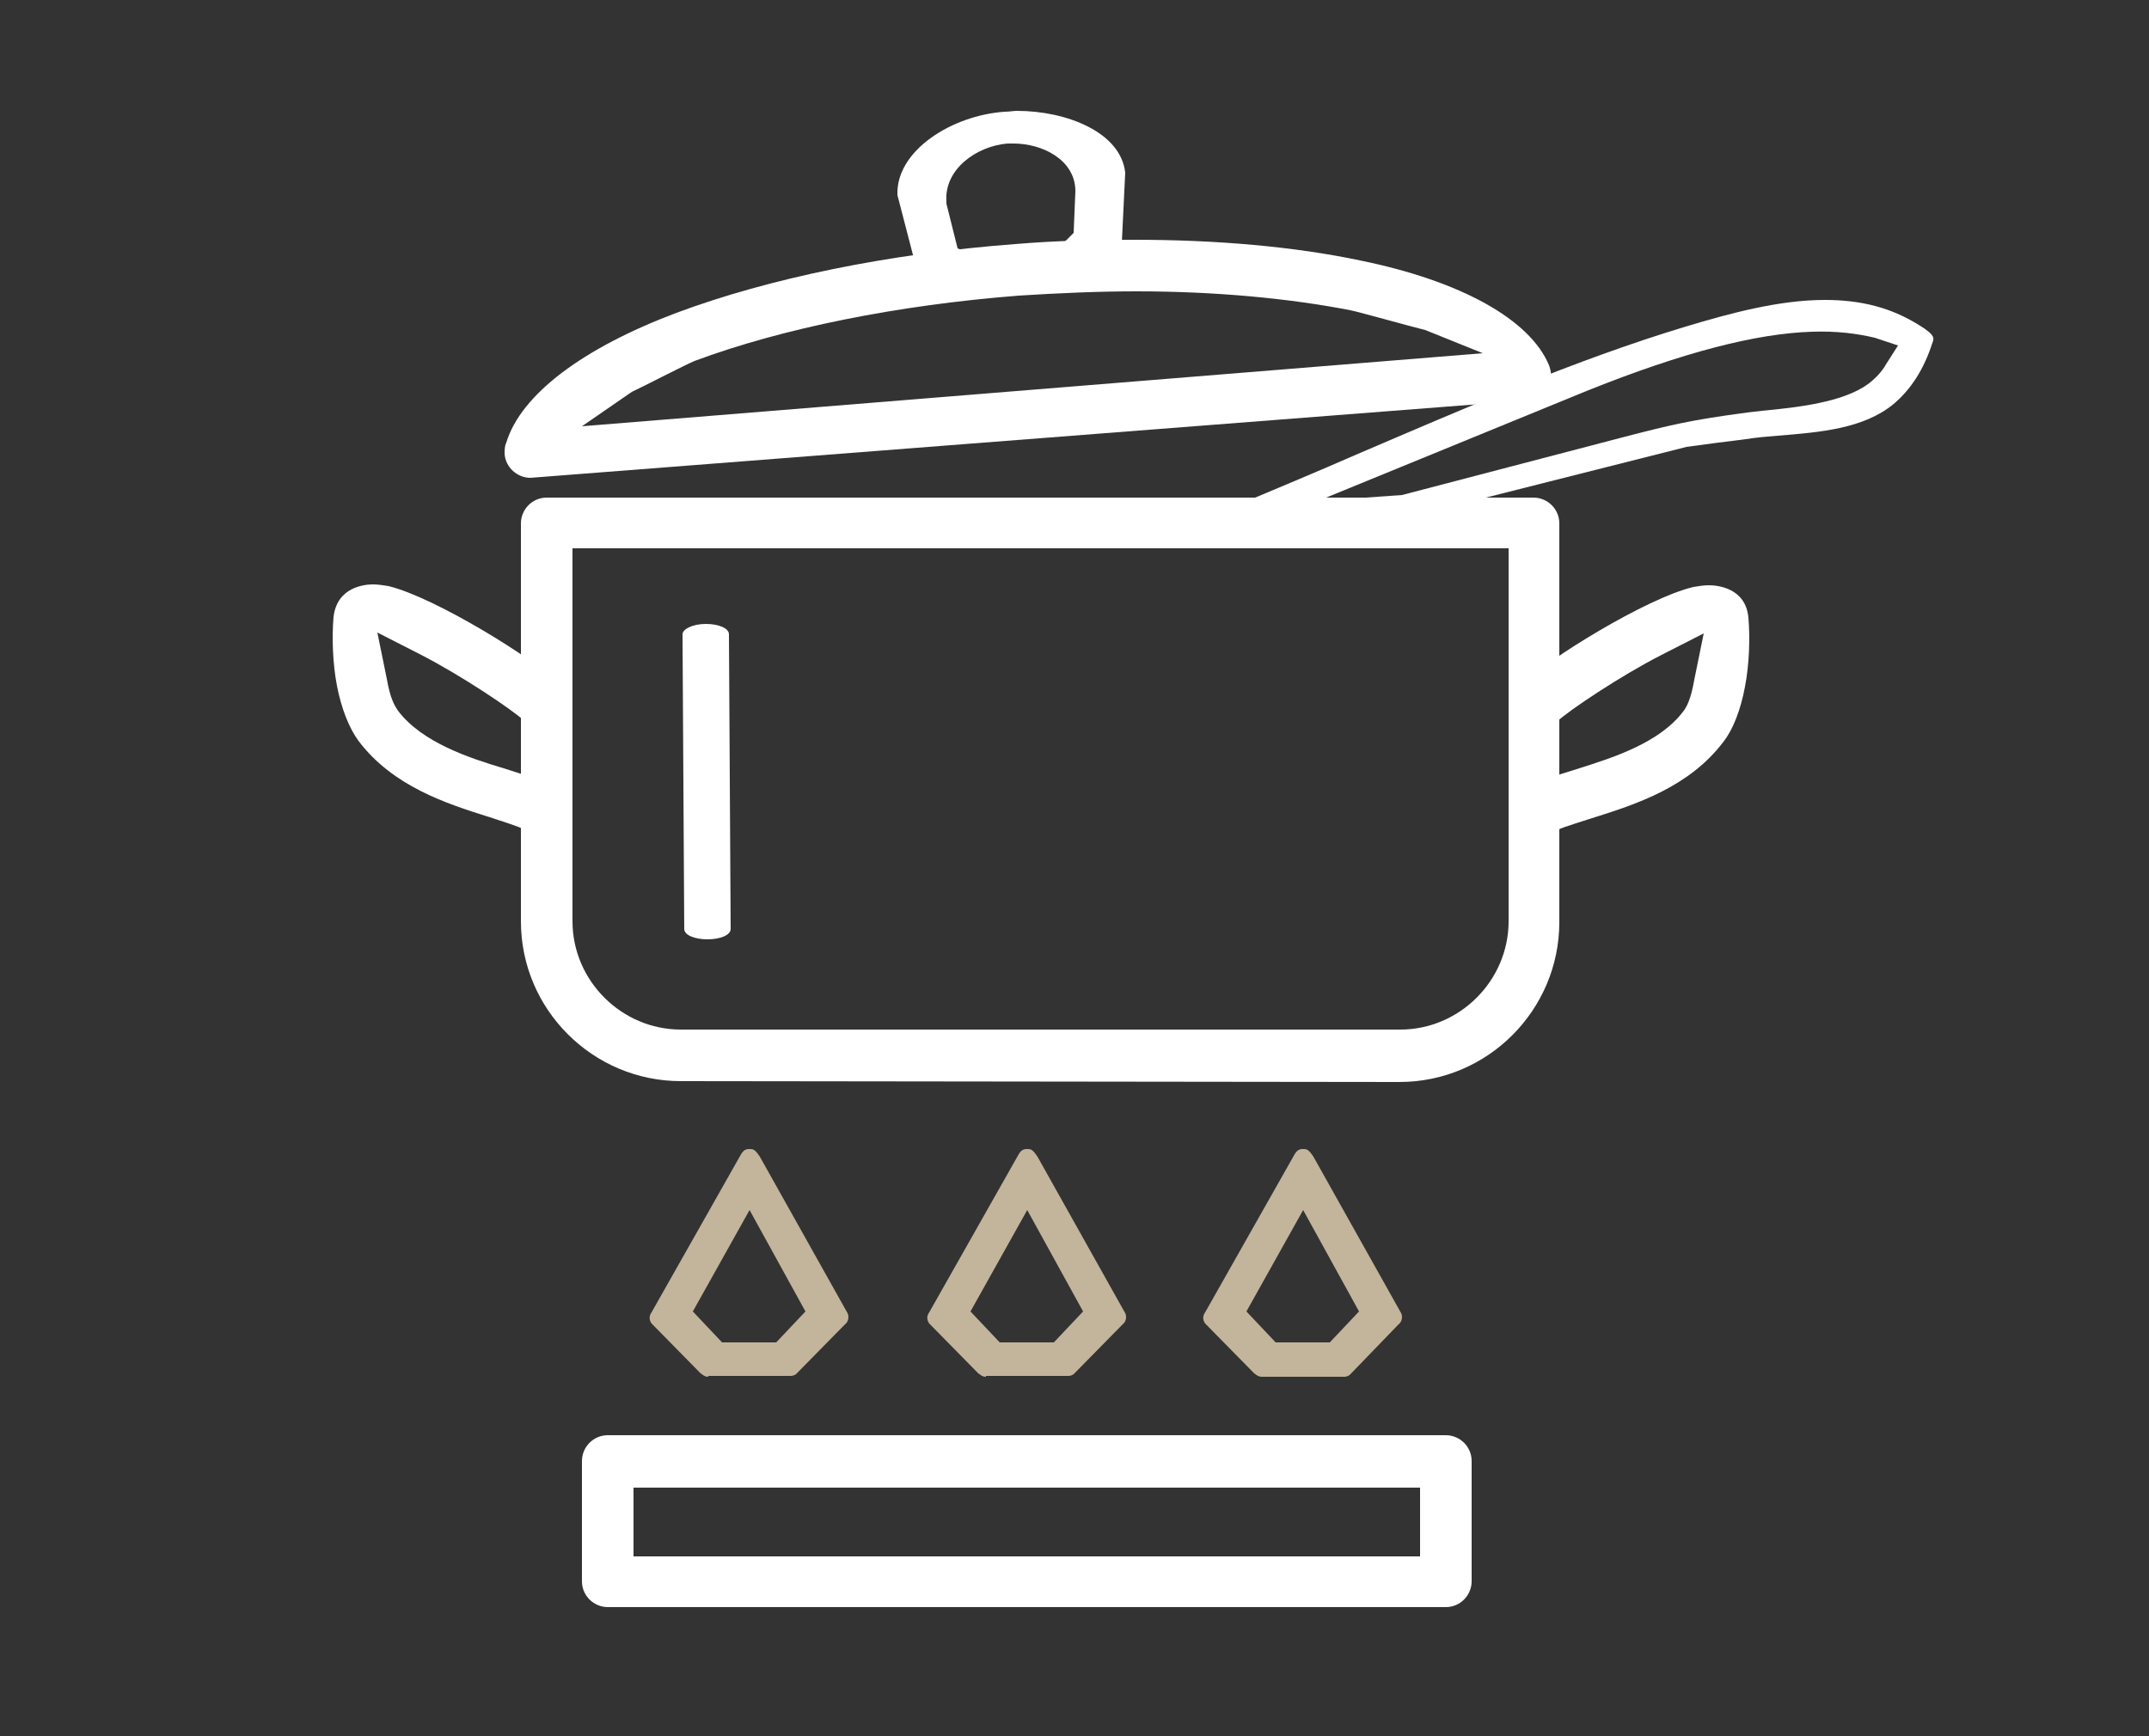 <?xml version="1.0" encoding="utf-8"?>
<!-- Generator: Adobe Illustrator 26.0.3, SVG Export Plug-In . SVG Version: 6.00 Build 0)  -->
<svg version="1.1" id="Calque_1" xmlns="http://www.w3.org/2000/svg" xmlns:xlink="http://www.w3.org/1999/xlink" x="0px" y="0px"
	 viewBox="0 0 250 202" style="enable-background:new 0 0 250 202;" xml:space="preserve">
<rect x="0" y="0" width="250" height="202" fill="#333333" stroke="none"/>
<style type="text/css">
	.st0{fill:#FFFFFF;}
	.st1{fill:#C2B59B;}
</style>
<path class="st0" d="M61.7,55.6c-1.5,0-2.9-1.2-3-2.8c0-0.4,0-0.9,0.2-1.3c1.7-5.6,8.9-11,19.8-15.1c10.7-4,24.7-6.9,39.4-8
	c4.7-0.4,9.4-0.5,13.9-0.5c9.6,0,18.6,0.8,26.2,2.4c11.8,2.4,19.8,6.9,22,12.2l0.1,0.3c0.2,0.7,0.2,1.3-0.1,2s-0.9,1.3-1.6,1.6
	c-0.3,0.1-0.7,0.2-1.1,0.2L61.7,55.6z M132.2,33.9c-4.4,0-9,0.2-13.7,0.5C104.4,35.5,91,38.2,80.8,42c-1,0.4-6.4,3.2-7.3,3.6l-5.8,4
	l104.8-8.5l-6.7-2.7c-0.9-0.2-7.7-2.1-8.7-2.3C149.9,34.7,141.3,33.9,132.2,33.9z"/>
<path class="st0" d="M155.7,62.2c-0.8-0.1-1.9-0.1-3.2-0.2c-2.6-0.1-7.9-0.4-9.2-0.9c-0.5-0.2-0.7-0.6-0.7-1.1s0.3-0.8,0.8-1
	c5-2.1,9.8-4.1,14.6-6.2c12.4-5.3,25.2-10.9,38.1-14.8c5-1.5,10.8-3.1,16.2-3.1c4.2,0,7.7,0.9,10.9,2.9c2,1.2,1.8,1.6,1.6,2.1
	c-1,3.1-2.5,5.4-4.5,7.1c-3.5,2.9-8.6,3.3-13.5,3.7c-1.2,0.1-2.5,0.2-3.7,0.4c-2.5,0.3-4.7,0.6-6.9,0.9L159,61.4l-0.8,0.2
	C157.5,61.9,156.3,62.2,155.7,62.2L155.7,62.2z M210.8,38.6c-6.5,0.2-15,2.4-26,6.8l-31.5,12.9l9.8-0.7l26-6.8
	c5.4-1.4,7.6-1.9,13.4-2.7c0.7-0.1,1.6-0.2,2.5-0.3c4.2-0.4,9.4-1,12.3-3.1c0.8-0.6,1.6-1.4,2.1-2.3l1.4-2.2l-2.7-0.9
	C216,38.8,213.6,38.5,210.8,38.6z"/>
<path class="st0" d="M79.2,125.8c-10.2,0-18.6-8.3-18.6-18.6V60.9c0-1.6,1.3-3,3-3h114.8c1.6,0,3,1.3,3,3v46.4
	c0,10.2-8.3,18.6-18.6,18.6L79.2,125.8L79.2,125.8z M66.6,107.2c0,6.9,5.7,12.6,12.6,12.6h83.7c6.9,0,12.6-5.7,12.6-12.6V63.8H66.6
	V107.2z"/>
<path class="st0" d="M179,97.3c-1,0-1.9-0.5-2.4-1.2c-0.9-1.3-0.6-3.2,0.7-4.1c1.5-1.1,3.5-1.7,6.1-2.5c4.1-1.3,9.6-3,12.4-6.7
	c0.4-0.5,0.9-1.4,1.3-3.7l1.1-5.4l-4.9,2.5c-4.9,2.5-10.8,6.5-12.1,7.7c-0.6,0.5-1.3,0.8-2.1,0.8l0,0c-0.8,0-1.6-0.3-2.1-0.9
	c-0.6-0.6-0.9-1.3-0.8-2.1c0-0.8,0.3-1.5,0.9-2.1c2.8-2.8,14.4-10,19.9-11.3c0.6-0.1,1.2-0.2,1.8-0.2c1,0,4.3,0.3,4.6,3.8
	c0.2,2.4,0.1,5.4-0.4,8c-0.5,2.7-1.4,5-2.5,6.4c-4,5.3-10.2,7.3-15.3,8.9c-3.1,1-3.9,1.2-4.5,1.7C180.2,97.1,179.6,97.3,179,97.3z"
	/>
<path class="st0" d="M70.7,187c-1.6,0-3-1.3-3-3v-14c0-1.6,1.3-3,3-3h97.5c1.6,0,3,1.3,3,3v14c0,1.6-1.3,3-3,3H70.7z M73.7,181.1
	h91.5v-8H73.7V181.1z"/>
<path class="st0" d="M82.3,109.3c-1.5,0-2.7-0.5-2.7-1.2l-0.2-34.3c0-0.6,1.2-1.2,2.7-1.2s2.7,0.5,2.7,1.2l0.2,34.3
	C85,108.8,83.8,109.3,82.3,109.3z"/>
<path class="st0" d="M63.2,97.3c-0.6,0-1.2-0.2-1.7-0.5c-0.6-0.4-1.4-0.7-4.5-1.7c-5.1-1.6-11.3-3.6-15.3-8.9
	c-1.1-1.5-2-3.8-2.5-6.4s-0.6-5.6-0.4-8c0.4-3.5,3.6-3.8,4.6-3.8c0.6,0,1.2,0.1,1.8,0.2c5.4,1.3,17,8.5,19.8,11.3
	c0.6,0.6,0.9,1.3,0.9,2.1c0,0.8-0.3,1.5-0.8,2.1c-0.6,0.6-1.3,0.9-2.1,0.9s-1.5-0.3-2.1-0.8c-1.3-1.2-7.2-5.2-12.1-7.7l-4.9-2.5
	L45,79c0.4,2.3,0.9,3.1,1.3,3.7c2.8,3.7,8.3,5.5,12.3,6.7c2.6,0.8,4.6,1.5,6.1,2.5c1.3,0.9,1.6,2.8,0.7,4.1
	C65.1,96.8,64.1,97.3,63.2,97.3z"/>
<path class="st0" d="M113.4,33.7c-2.6,0-4.8-0.2-6.3-0.6l-2.7-10.4c-0.2-5.2,6.4-9.3,12.5-9.7c0.5,0,1-0.1,1.4-0.1
	c5.8,0,12.1,2.5,12.6,7.2l-0.5,10.3C127.6,32.3,120.3,33.7,113.4,33.7L113.4,33.7z M117.9,16.7c-0.2,0-0.5,0-0.7,0
	c-3.6,0.3-7.4,3-7.1,6.8v0.2l1.3,5.2l1.2,0.5c0.9,0.4,2.1,0.6,3.7,0.6l0,0c1,0,5.9-0.1,7.9-2.2l0.7-0.7l0.2-4.8v-0.2
	C125,18.6,121.3,16.7,117.9,16.7z"/>
<g>
	<path class="st1" d="M82.4,160.2c-0.5,0-0.7-0.3-0.9-0.4l-5.7-5.8c-0.3-0.4-0.3-0.9,0-1.3l10.3-18.2c0.4-0.8,0.8-0.8,1.1-0.8
		c0.4,0,0.6,0,1.2,0.9l10.2,18.2c0.2,0.4,0.1,1-0.3,1.3l-5.7,5.8c-0.3,0.2-0.5,0.2-0.7,0.2h-9.5V160.2z M80.6,152.6l3.4,3.6h6.3
		l3.4-3.6l-6.5-11.8L80.6,152.6z"/>
	<path class="st1" d="M114.7,160.2c-0.5,0-0.7-0.3-0.9-0.4l-5.7-5.8c-0.3-0.4-0.3-0.9,0-1.3l10.3-18.2c0.4-0.8,0.8-0.8,1.1-0.8
		c0.4,0,0.6,0,1.2,0.9l10.2,18.2c0.2,0.4,0.1,1-0.3,1.3l-5.7,5.8c-0.3,0.2-0.5,0.2-0.7,0.2h-9.5V160.2z M112.9,152.6l3.4,3.6h6.3
		l3.4-3.6l-6.5-11.8L112.9,152.6z"/>
	<path class="st1" d="M146.8,160.2c-0.5,0-0.7-0.3-0.9-0.4l-5.7-5.8c-0.3-0.4-0.3-0.9,0-1.3l10.3-18.2c0.4-0.8,0.8-0.8,1.1-0.8
		c0.4,0,0.6,0,1.2,0.9l10.2,18.2c0.2,0.4,0.1,1-0.3,1.3L157,160c-0.3,0.2-0.5,0.2-0.7,0.2H146.8z M145,152.6l3.4,3.6h6.3l3.4-3.6
		l-6.5-11.8L145,152.6z"/>
</g>
</svg>
